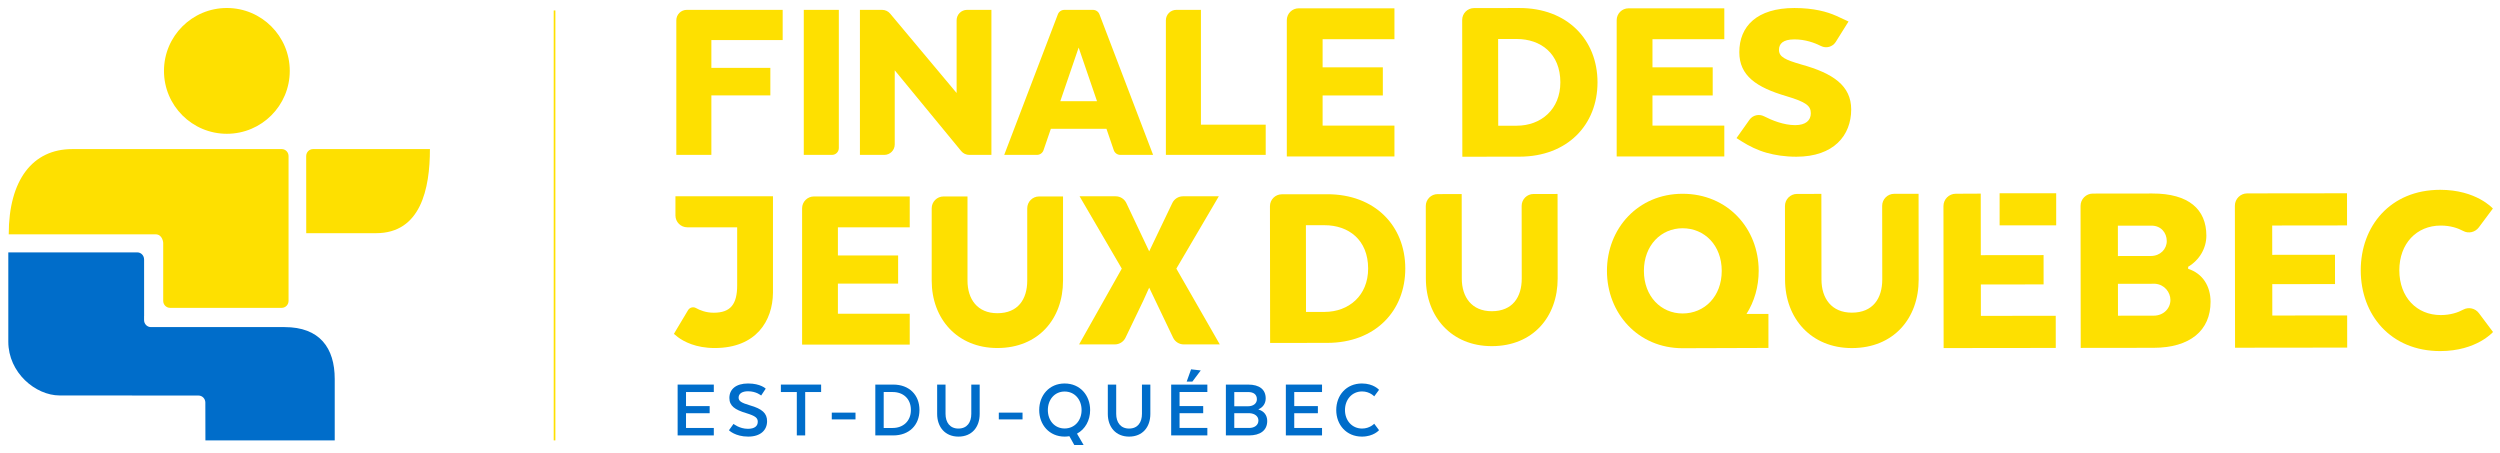 <?xml version="1.0" encoding="utf-8"?>
<!-- Generator: Adobe Illustrator 16.0.0, SVG Export Plug-In . SVG Version: 6.00 Build 0)  -->
<!DOCTYPE svg PUBLIC "-//W3C//DTD SVG 1.1//EN" "http://www.w3.org/Graphics/SVG/1.1/DTD/svg11.dtd">
<svg version="1.1" id="Calque_1" xmlns="http://www.w3.org/2000/svg" xmlns:xlink="http://www.w3.org/1999/xlink" x="0px" y="0px"
	 width="472.25px" height="85.5px" viewBox="0 0 472.25 85.5" enable-background="new 0 0 472.25 85.5" xml:space="preserve">
<g>
	<path fill="#006DCA" d="M134.054,78.058h-4.466v2.785h5.25v1.408h-6.834v-9.604h6.834v1.408h-5.25v2.657h4.466V78.058z"/>
	<path fill="#006DCA" d="M138.563,80.074c0,0,1.12,0.929,2.721,0.929c1.297,0,1.857-0.545,1.857-1.329
		c0-0.736-0.448-1.104-2.177-1.633c-2.145-0.64-3.186-1.36-3.186-2.865c0-1.648,1.249-2.736,3.521-2.736
		c2.385,0,3.345,0.976,3.345,0.976l-0.864,1.297c0,0-0.912-0.801-2.481-0.801c-1.088,0-1.777,0.433-1.777,1.201
		c0,0.656,0.512,0.977,2.129,1.456c2.321,0.656,3.25,1.505,3.25,2.993c0,1.633-1.168,2.913-3.569,2.913
		c-2.465,0-3.634-1.2-3.634-1.2L138.563,80.074z"/>
	<path fill="#006DCA" d="M147.507,72.647h7.603v1.408h-3.009v8.195h-1.584v-8.195h-3.009V72.647z"/>
	<path fill="#006DCA" d="M157.123,77.945h4.482v1.28h-4.482V77.945z"/>
	<path fill="#006DCA" d="M168.74,82.251h-3.393v-9.604h3.393c2.994,0,4.946,1.937,4.946,4.802S171.733,82.251,168.74,82.251z
		 M166.931,74.056v6.787h1.713c1.92,0,3.425-1.265,3.425-3.394c0-2.177-1.505-3.394-3.425-3.394H166.931z"/>
	<path fill="#006DCA" d="M177.027,78.186v-5.538h1.584v5.538c0,1.584,0.816,2.769,2.433,2.769c1.648,0,2.433-1.185,2.433-2.769
		v-5.538h1.585v5.538c0,2.497-1.473,4.289-4.018,4.289C178.547,82.475,177.027,80.683,177.027,78.186z"/>
	<path fill="#006DCA" d="M188.674,77.945h4.482v1.28h-4.482V77.945z"/>
	<path fill="#006DCA" d="M196.306,77.465c0-2.801,1.905-5.025,4.802-5.025c2.913,0,4.818,2.225,4.818,5.025
		c0,1.937-0.928,3.617-2.481,4.45l1.249,2.145h-1.761l-0.928-1.664c-0.288,0.048-0.592,0.079-0.896,0.079
		C198.211,82.475,196.306,80.234,196.306,77.465z M204.31,77.465c0-1.984-1.297-3.505-3.202-3.505c-1.889,0-3.169,1.521-3.169,3.505
		c0,1.969,1.28,3.474,3.169,3.474C203.013,80.938,204.31,79.434,204.31,77.465z"/>
	<path fill="#006DCA" d="M209.266,78.186v-5.538h1.584v5.538c0,1.584,0.816,2.769,2.433,2.769c1.648,0,2.433-1.185,2.433-2.769
		v-5.538h1.585v5.538c0,2.497-1.473,4.289-4.018,4.289C210.787,82.475,209.266,80.683,209.266,78.186z"/>
	<path fill="#006DCA" d="M227.284,78.058h-4.466v2.785h5.25v1.408h-6.834v-9.604h6.834v1.408h-5.25v2.657h4.466V78.058z
		 M225.235,72.087h-1.072l0.832-2.321l1.825,0.208L225.235,72.087z"/>
	<path fill="#006DCA" d="M235.923,82.251h-4.354v-9.604h4.209c2.129,0,3.313,0.928,3.313,2.608c0,0.961-0.528,1.697-1.345,2.049
		v0.064c0.977,0.271,1.633,1.04,1.633,2.145C239.381,81.322,238.036,82.251,235.923,82.251z M235.764,74.056h-2.609v2.689h2.577
		c1.04,0,1.696-0.545,1.696-1.329C237.428,74.504,236.788,74.056,235.764,74.056z M233.154,78.058v2.785h2.801
		c0.993,0,1.76-0.513,1.76-1.409c0-0.816-0.72-1.328-1.632-1.376H233.154z"/>
	<path fill="#006DCA" d="M248.948,78.058h-4.466v2.785h5.25v1.408h-6.835v-9.604h6.835v1.408h-5.25v2.657h4.466V78.058z"/>
	<path fill="#006DCA" d="M260.5,81.259c0,0-1.024,1.216-3.233,1.216c-2.944,0-4.85-2.24-4.85-5.01c0-2.801,1.905-5.025,4.85-5.025
		c2.209,0,3.233,1.2,3.233,1.2l-0.912,1.232c0,0-0.832-0.929-2.289-0.929c-1.904,0-3.233,1.537-3.233,3.521
		c0,1.969,1.329,3.489,3.233,3.489c1.457,0,2.289-0.912,2.289-0.912L260.5,81.259z"/>
</g>
<g>
	<path fill="#FEE000" d="M54.736,13.391c0-6.562-5.319-11.881-11.88-11.881c-6.562,0-11.881,5.319-11.881,11.881
		s5.319,11.881,11.881,11.881C49.417,25.271,54.736,19.953,54.736,13.391"/>
	<path fill="#006DCA" d="M53.757,61.789H28.504c-0.712,0-1.289-0.592-1.289-1.322v-0.753c0-0.027,0.007-0.052,0.008-0.078
		L27.22,49.049l-0.005-0.016v-0.037c0-0.73-0.576-1.322-1.287-1.322h-0.082H2.681H1.569v14.849v0.001v2.009
		c0,5.88,5.153,10.168,9.697,10.168L37.5,74.718c0.711,0,1.288,0.593,1.288,1.322c0,0,0.014,6.232,0.014,7.149L63.23,83.19V71.592
		C63.23,65.713,60.385,61.789,53.757,61.789"/>
	<path fill="#FEE000" d="M54.508,40.703V29.485c0-0.73-0.576-1.322-1.289-1.322H13.631c-7.435,0-11.982,5.793-11.982,16.1h27.727
		c1.36,0,1.454,1.6,1.454,1.6V56.83c0,0.729,0.577,1.321,1.288,1.321H53.22c0.712,0,1.288-0.592,1.288-1.321V40.703z"/>
	<path fill="#FEE000" d="M59.129,28.163c-0.711,0-1.289,0.592-1.289,1.322l0.008,14.563h13.186c8.439,0,10.179-8.372,10.179-15.886
		H59.129z"/>
	<rect x="104.594" y="1.975" fill="#FEE000" width="0.318" height="81.215"/>
	<path fill="#FEE000" d="M250.736,64.769l-10.811,0.013l-0.03-25.832c-0.001-1.241,1.003-2.248,2.244-2.249l8.563-0.01
		c9.03-0.011,14.747,5.972,14.756,14.02C265.469,58.761,259.767,64.758,250.736,64.769 M246.686,42.545l0.019,16.378l3.51-0.004
		c4.538-0.005,8.232-3.052,8.227-8.199c-0.007-5.428-3.707-8.184-8.245-8.179L246.686,42.545z"/>
	<path fill="#FEE000" d="M287.046,29.594l-10.81,0.012l-0.03-25.831c-0.002-1.24,1.003-2.247,2.243-2.249l8.563-0.01
		c9.031-0.01,14.748,5.973,14.757,14.021C301.779,23.586,296.076,29.583,287.046,29.594 M282.995,7.371l0.02,16.378l3.51-0.004
		c4.538-0.006,8.231-3.052,8.226-8.2c-0.006-5.427-3.707-8.184-8.245-8.178L282.995,7.371z"/>
	<path fill="#FEE000" d="M269.347,52.626l-0.016-13.711c-0.002-1.241,1.003-2.247,2.243-2.249l4.539-0.005l0.019,15.957
		c0.004,3.51,1.88,6.176,5.67,6.171c3.931-0.005,5.659-2.674,5.655-6.184l-0.017-13.711c-0.001-1.241,1.004-2.247,2.244-2.249
		l4.539-0.005l0.02,15.957c0.008,7.253-4.666,12.781-12.434,12.79C274.229,65.396,269.355,59.879,269.347,52.626"/>
	<path fill="#FEE000" d="M171.848,37.11h-18.092c-1.237,0-2.239,1.002-2.239,2.238V65.09h20.331v-5.83h-13.569V53.57h11.377v-5.313
		h-11.377v-5.317h13.569V37.11z"/>
	<path fill="#FEE000" d="M263.41,1.572h-18.093c-1.236,0-2.238,1.002-2.238,2.238v25.741h20.331v-5.83h-13.569v-5.689h11.377v-5.315
		h-11.377V7.401h13.569V1.572z"/>
	<path fill="#FEE000" d="M325.722,1.572h-18.093c-1.236,0-2.238,1.002-2.238,2.238v25.741h20.331v-5.83h-13.57v-5.689h11.378v-5.315
		h-11.378V7.401h13.57V1.572z"/>
	<path fill="#FEE000" d="M200.806,37.11h-4.522c-1.237,0-2.239,1.002-2.239,2.238v13.663c0,3.497-1.726,6.155-5.643,6.155
		c-3.777,0-5.642-2.658-5.642-6.155V37.11h-4.523c-1.236,0-2.239,1.002-2.239,2.238v13.663c0,7.228,4.85,12.73,12.404,12.73
		c7.741,0,12.404-5.503,12.404-12.73V37.11z"/>
	<path fill="#FEE000" d="M230.42,65.059l-8.208-14.316l8.021-13.663h-6.766c-0.854,0-1.633,0.486-2.009,1.252l-4.376,9.147
		l-4.328-9.147c-0.376-0.766-1.155-1.252-2.009-1.252h-6.813l7.974,13.663l-8.067,14.316h6.753c0.86,0,1.645-0.493,2.017-1.27
		l3.354-6.983l1.119-2.472l4.52,9.455c0.373,0.776,1.157,1.27,2.018,1.27H230.42z"/>
	<path fill="#FEE000" d="M127.591,37.08v3.621c0,1.236,1.002,2.238,2.238,2.238h9.423v10.958c0,3.592-1.259,5.177-4.43,5.177
		c-1.468,0-2.627-0.472-3.36-0.886c-0.523-0.295-1.183-0.106-1.491,0.409l-2.175,3.636c-0.003,0.005-0.003,0.01-0.006,0.015
		l-0.488,0.824l0.777,0.631c1.08,0.801,3.333,2.04,6.93,2.04c7.834,0,10.958-5.13,11.006-10.446V37.08H127.591z"/>
	<path fill="#FEE000" d="M337.197,52.813l-0.017-13.901c-0.001-1.258,1.017-2.279,2.274-2.28l4.603-0.006l0.019,16.179
		c0.004,3.559,1.905,6.261,5.748,6.256c3.985-0.004,5.738-2.711,5.734-6.27l-0.017-13.901c-0.002-1.258,1.017-2.278,2.274-2.28
		l4.603-0.005l0.019,16.179c0.009,7.354-4.729,12.958-12.605,12.968C342.146,65.759,337.205,60.166,337.197,52.813"/>
	<path fill="#FEE000" d="M386.036,53.725l-11.854,0.015l0.007,5.928l14.139-0.017l0.007,6.074l-21.183,0.024l-0.032-26.819
		c-0.001-1.288,1.042-2.334,2.33-2.335l4.713-0.022l0.013,11.628l11.855-0.014L386.036,53.725z"/>
	<path fill="#FEE000" d="M406.797,65.702l-13.749,0.017l-0.032-26.819c-0.001-1.288,1.041-2.334,2.33-2.335l11.223-0.014
		c6.899-0.007,10.207,3,10.213,7.958c0.003,2.38-1.307,4.616-3.442,5.883v0.388c2.722,0.871,4.231,3.25,4.235,6.214
		C417.581,62.435,413.696,65.694,406.797,65.702 M406.431,42.625l-6.365,0.008l0.007,5.732l6.219-0.008
		c1.797-0.002,3.011-1.314,3.009-2.82C409.298,43.932,408.18,42.622,406.431,42.625 M400.078,53.612l0.008,6.024l6.753-0.008
		c1.896-0.002,3.156-1.412,3.154-2.968c-0.002-1.457-1.12-2.914-2.87-3.058L400.078,53.612z"/>
	<path fill="#FEE000" d="M441.087,53.661l-11.854,0.014l0.007,5.928l14.139-0.017l0.007,6.074l-21.184,0.024l-0.031-26.819
		c-0.002-1.288,1.041-2.334,2.329-2.335l18.852-0.022l0.007,6.073l-14.139,0.017l0.007,5.539l11.854-0.014L441.087,53.661z"/>
	<path fill="#FEE000" d="M470.931,62.713c0,0-3.104,3.599-9.955,3.606c-9.426,0.011-15.021-6.882-15.031-15.239
		c-0.01-8.356,5.57-15.214,14.995-15.225c6.851-0.008,9.964,3.536,9.964,3.536l-2.661,3.568c-0.685,0.92-1.937,1.213-2.946,0.67
		c-0.972-0.522-2.388-1.023-4.252-1.02c-4.566,0.005-7.817,3.411-7.812,8.462c0.006,5.054,3.266,8.45,7.831,8.445
		c1.863-0.002,3.28-0.506,4.25-1.03c1.008-0.545,2.261-0.254,2.948,0.664L470.931,62.713z"/>
	<rect x="377.726" y="36.507" fill="#FEE000" width="10.688" height="6.061"/>
	<path fill="#FEE000" d="M334.057,59.3h-4.142c1.477-2.332,2.301-5.135,2.301-8.134c0-8.003-5.863-14.562-14.378-14.562
		c-8.422,0-14.285,6.559-14.285,14.562c0,8.004,5.863,14.611,14.285,14.611c0.369,0,16.219-0.053,16.219-0.053V59.3z
		 M310.533,51.166c0-4.838,3.256-8.049,7.305-8.049c4.142,0,7.397,3.211,7.397,8.049c0,4.841-3.256,8.049-7.397,8.049
		C313.789,59.215,310.533,56.007,310.533,51.166"/>
	<path fill="#FEE000" d="M145.518,18.026h-11.14v11.232h-6.621V3.832c0-1.087,0.881-1.968,1.968-1.968h18.122V7.57h-13.469v5.251
		h11.14V18.026z"/>
	<path fill="#FEE000" d="M187.279,29.258h-4.185c-0.588,0-1.146-0.263-1.519-0.717l-12.559-15.263v14.013
		c0,1.086-0.881,1.967-1.967,1.967h-4.608V1.863h4.195c0.582,0,1.135,0.258,1.509,0.705l12.56,15.002V3.832
		c0-1.087,0.881-1.968,1.967-1.968h4.607V29.258z"/>
	<path fill="#FEE000" d="M217.821,29.258h-6.186c-0.56,0-1.059-0.356-1.241-0.886l-1.385-4.044h-10.502l-1.386,4.044
		c-0.181,0.53-0.679,0.886-1.24,0.886h-6.185l10.133-26.551c0.194-0.508,0.681-0.843,1.225-0.843h5.408
		c0.544,0,1.031,0.335,1.225,0.843L217.821,29.258z M200.288,19.122h6.94l-3.47-10.136L200.288,19.122z"/>
	<path fill="#FEE000" d="M220.235,29.258V3.832c0-1.087,0.881-1.968,1.967-1.968h4.654v21.688h12.235v5.707H220.235z"/>
	<path fill="#FEE000" d="M158.455,1.861h-6.621v27.397h5.333c0.711,0,1.288-0.577,1.288-1.288V1.861z"/>
	<path fill="#FEE000" d="M340.313,12.195c-3.096-0.897-4.263-1.436-4.263-2.781c0-1.122,0.719-1.975,2.917-1.975
		c2.066,0,3.843,0.658,5.037,1.262c0.968,0.489,2.146,0.161,2.744-0.744l2.438-3.895l-2.39-1.103l0.002,0.006
		c-1.62-0.723-4.152-1.45-7.832-1.45c-7.091,0-10.411,3.456-10.411,8.347c0,4.442,3.231,6.641,8.885,8.302
		c3.771,1.122,4.622,1.841,4.622,3.231c0,1.345-0.942,2.244-2.961,2.244c-2.166,0-4.413-0.925-5.874-1.673
		c-0.958-0.489-2.128-0.217-2.752,0.66l-2.45,3.46l0.895,0.57c1.497,0.954,3.108,1.734,4.818,2.212
		c1.55,0.432,3.414,0.738,5.588,0.738c7.089,0,10.365-4.037,10.365-8.93C349.692,16.189,346.282,13.856,340.313,12.195"/>
</g>
</svg>
